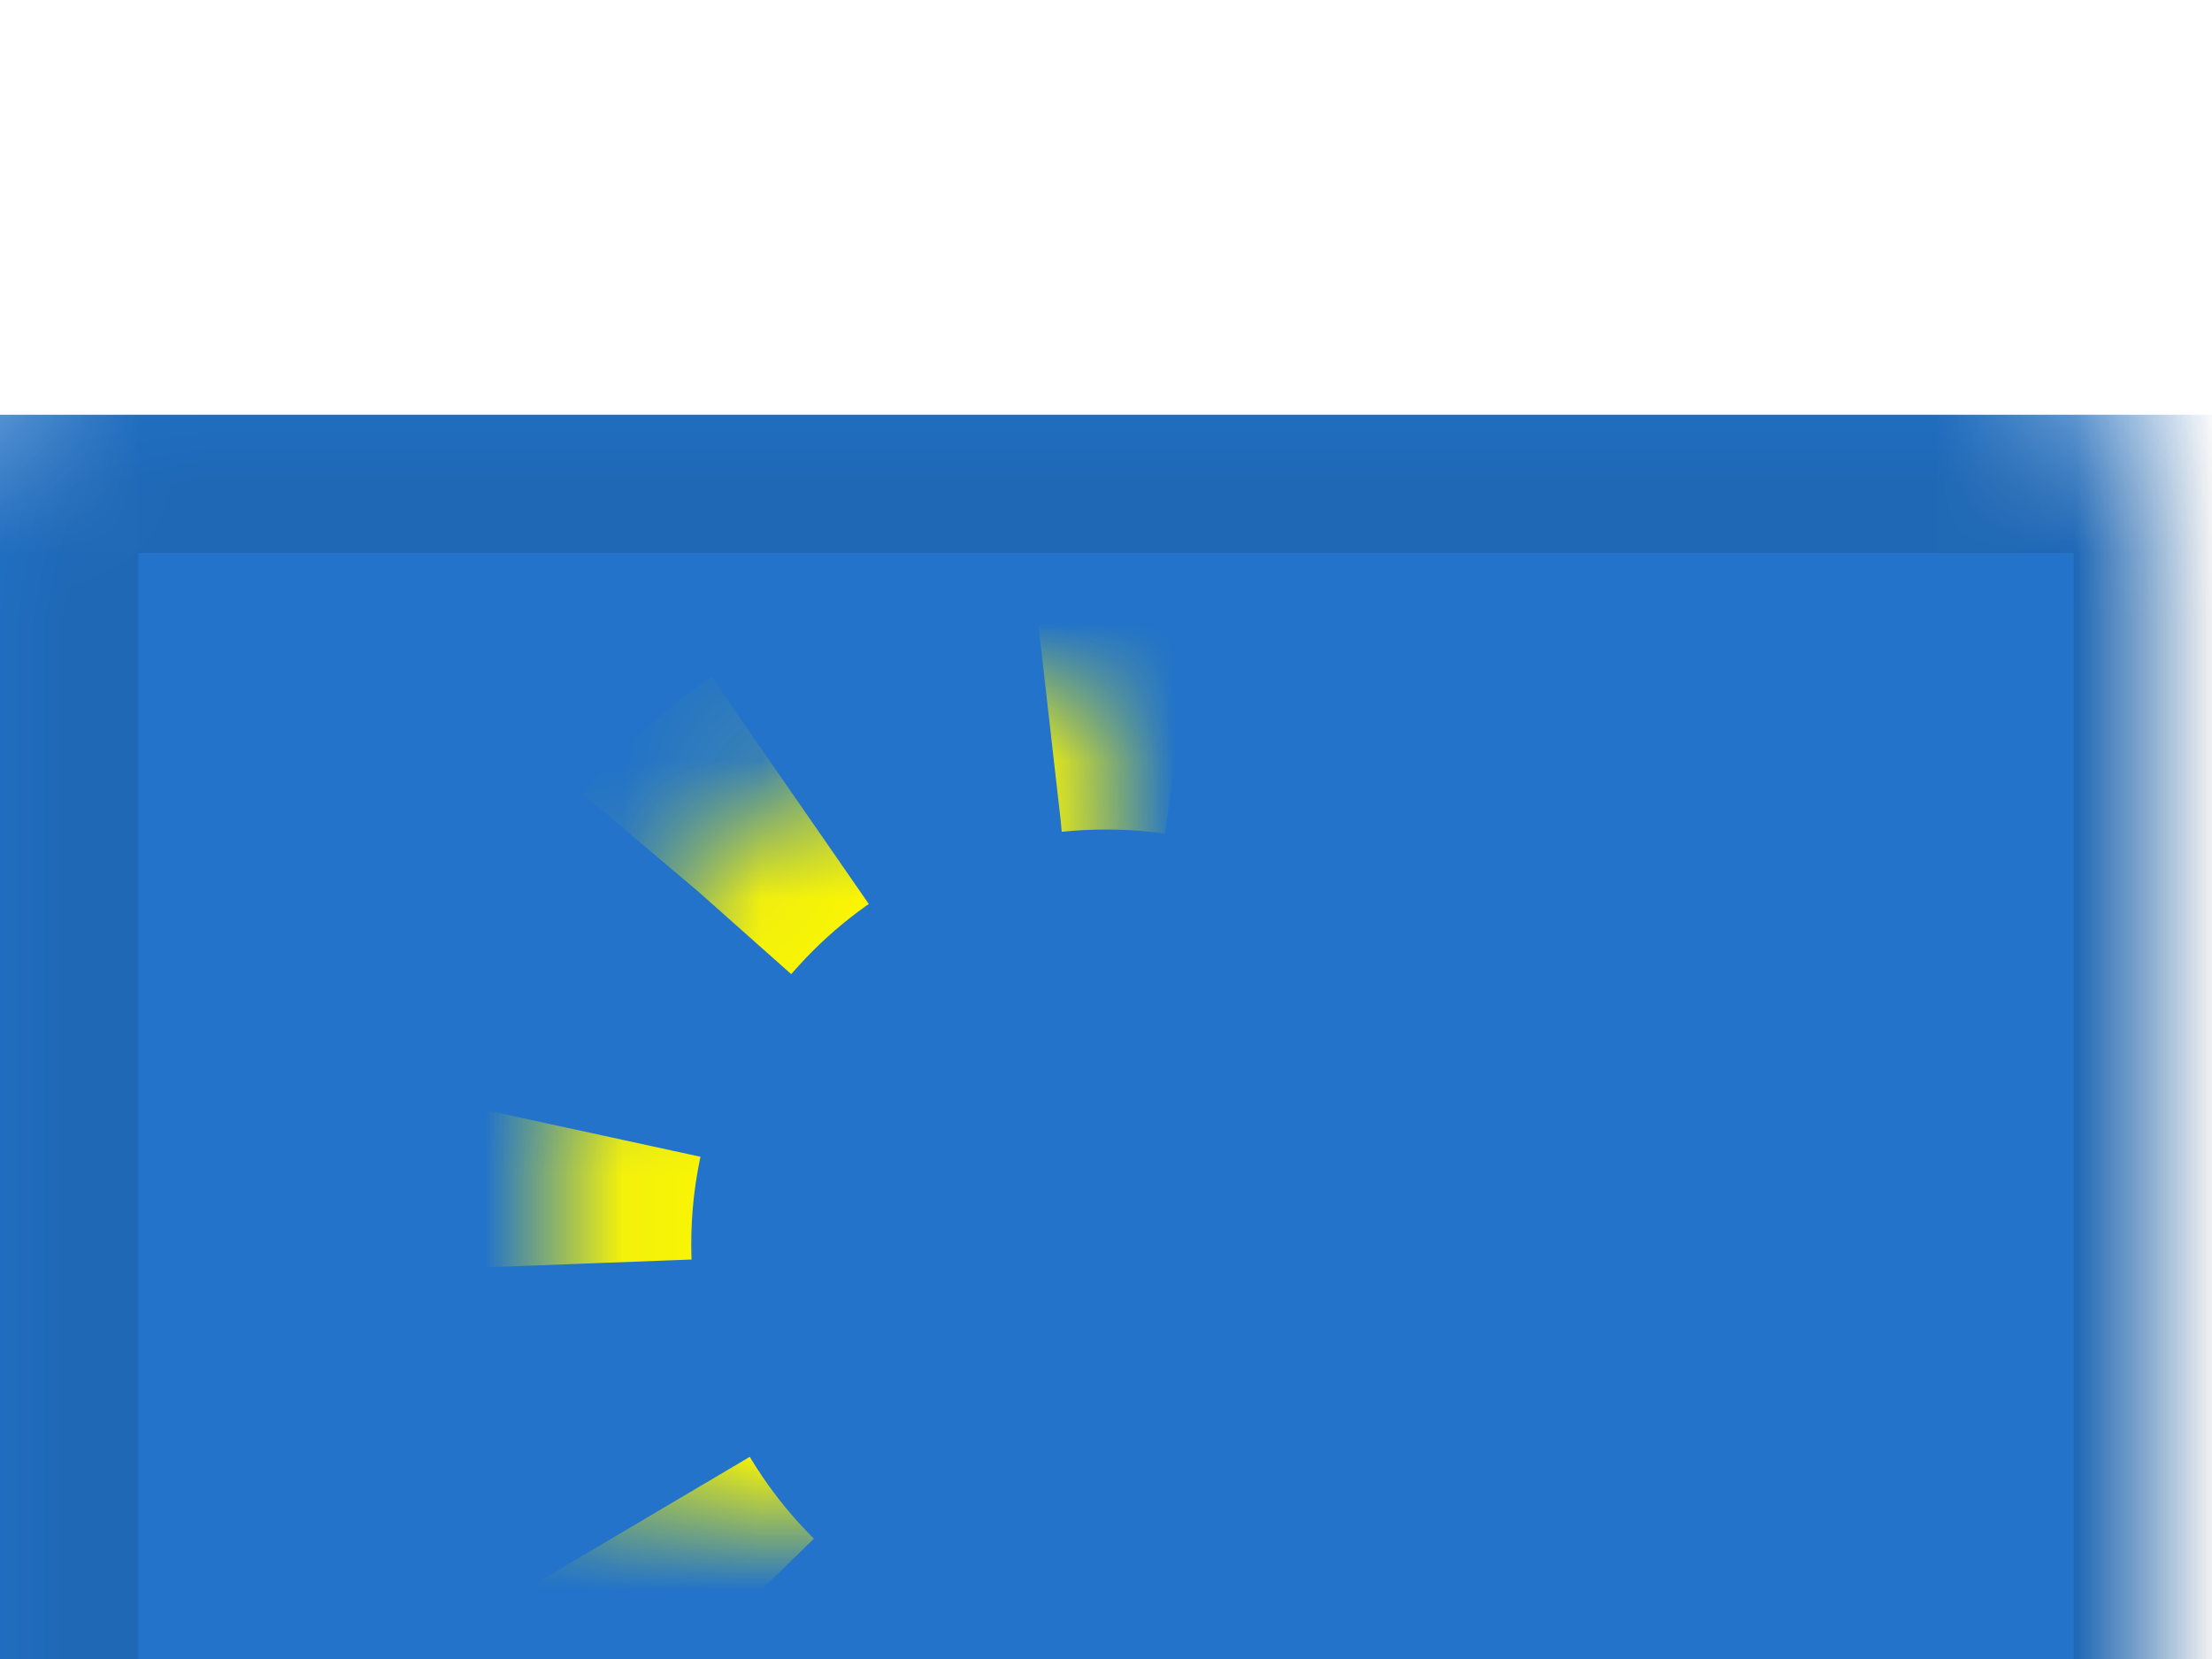 <?xml version="1.0" encoding="UTF-8"?>
<svg width="16px" height="12px" viewBox="0 0 16 12" version="1.1" xmlns="http://www.w3.org/2000/svg" xmlns:xlink="http://www.w3.org/1999/xlink">
    <!-- Generator: Sketch 51.2 (57519) - http://www.bohemiancoding.com/sketch -->
    <title>EU</title>
    <desc>Created with Sketch.</desc>
    <defs>
        <filter x="-65.6%" y="-62.5%" width="231.2%" height="275.0%" filterUnits="objectBoundingBox" id="filter-1">
            <feOffset dx="0" dy="3" in="SourceAlpha" result="shadowOffsetOuter1"></feOffset>
            <feGaussianBlur stdDeviation="3" in="shadowOffsetOuter1" result="shadowBlurOuter1"></feGaussianBlur>
            <feColorMatrix values="0 0 0 0 0   0 0 0 0 0   0 0 0 0 0  0 0 0 0.1 0" type="matrix" in="shadowBlurOuter1" result="shadowMatrixOuter1"></feColorMatrix>
            <feMerge>
                <feMergeNode in="shadowMatrixOuter1"></feMergeNode>
                <feMergeNode in="SourceGraphic"></feMergeNode>
            </feMerge>
        </filter>
        <rect id="path-2" x="0" y="0" width="16" height="12" rx="1"></rect>
        <path d="M8,10 C10.209,10 12,8.209 12,6 C12,3.791 10.209,2 8,2 C5.791,2 4,3.791 4,6 C4,8.209 5.791,10 8,10 Z" id="path-4"></path>
        <mask id="mask-5" maskContentUnits="userSpaceOnUse" maskUnits="objectBoundingBox" x="0" y="0" width="8" height="8" fill="white">
            <use xlink:href="#path-4"></use>
        </mask>
    </defs>
    <g id="Flags-(Accurate-Colors)" stroke="none" stroke-width="1" fill="none" fill-rule="evenodd">
        <g id="Other" transform="translate(-210, -43)">
            <rect fill="#FFFFFF" x="0" y="0" width="404" height="131"></rect>
            <g transform="translate(18, 12)" id="EU">
                <g filter="url(#filter-1)" transform="translate(192, 31)">
                    <mask id="mask-3" fill="white">
                        <use xlink:href="#path-2"></use>
                    </mask>
                    <use id="Rectangle-77" fill="#FFFFFF" xlink:href="#path-2"></use>
                    <rect id="Rectangle-78" stroke="#FFFFFF" fill="#2273C9" mask="url(#mask-3)" x="-0.5" y="-0.5" width="17" height="13"></rect>
                    <g id="Oval-2" stroke-dasharray="1,2" mask="url(#mask-3)" stroke="#FFF800" stroke-width="2">
                        <use mask="url(#mask-5)" xlink:href="#path-4"></use>
                    </g>
                    <g id="Overlay" mask="url(#mask-3)" stroke="#000000" stroke-opacity="0.1">
                        <g>
                            <rect style="mix-blend-mode: multiply;" x="0.5" y="0.5" width="15" height="11"></rect>
                        </g>
                    </g>
                </g>
            </g>
        </g>
    </g>
</svg>